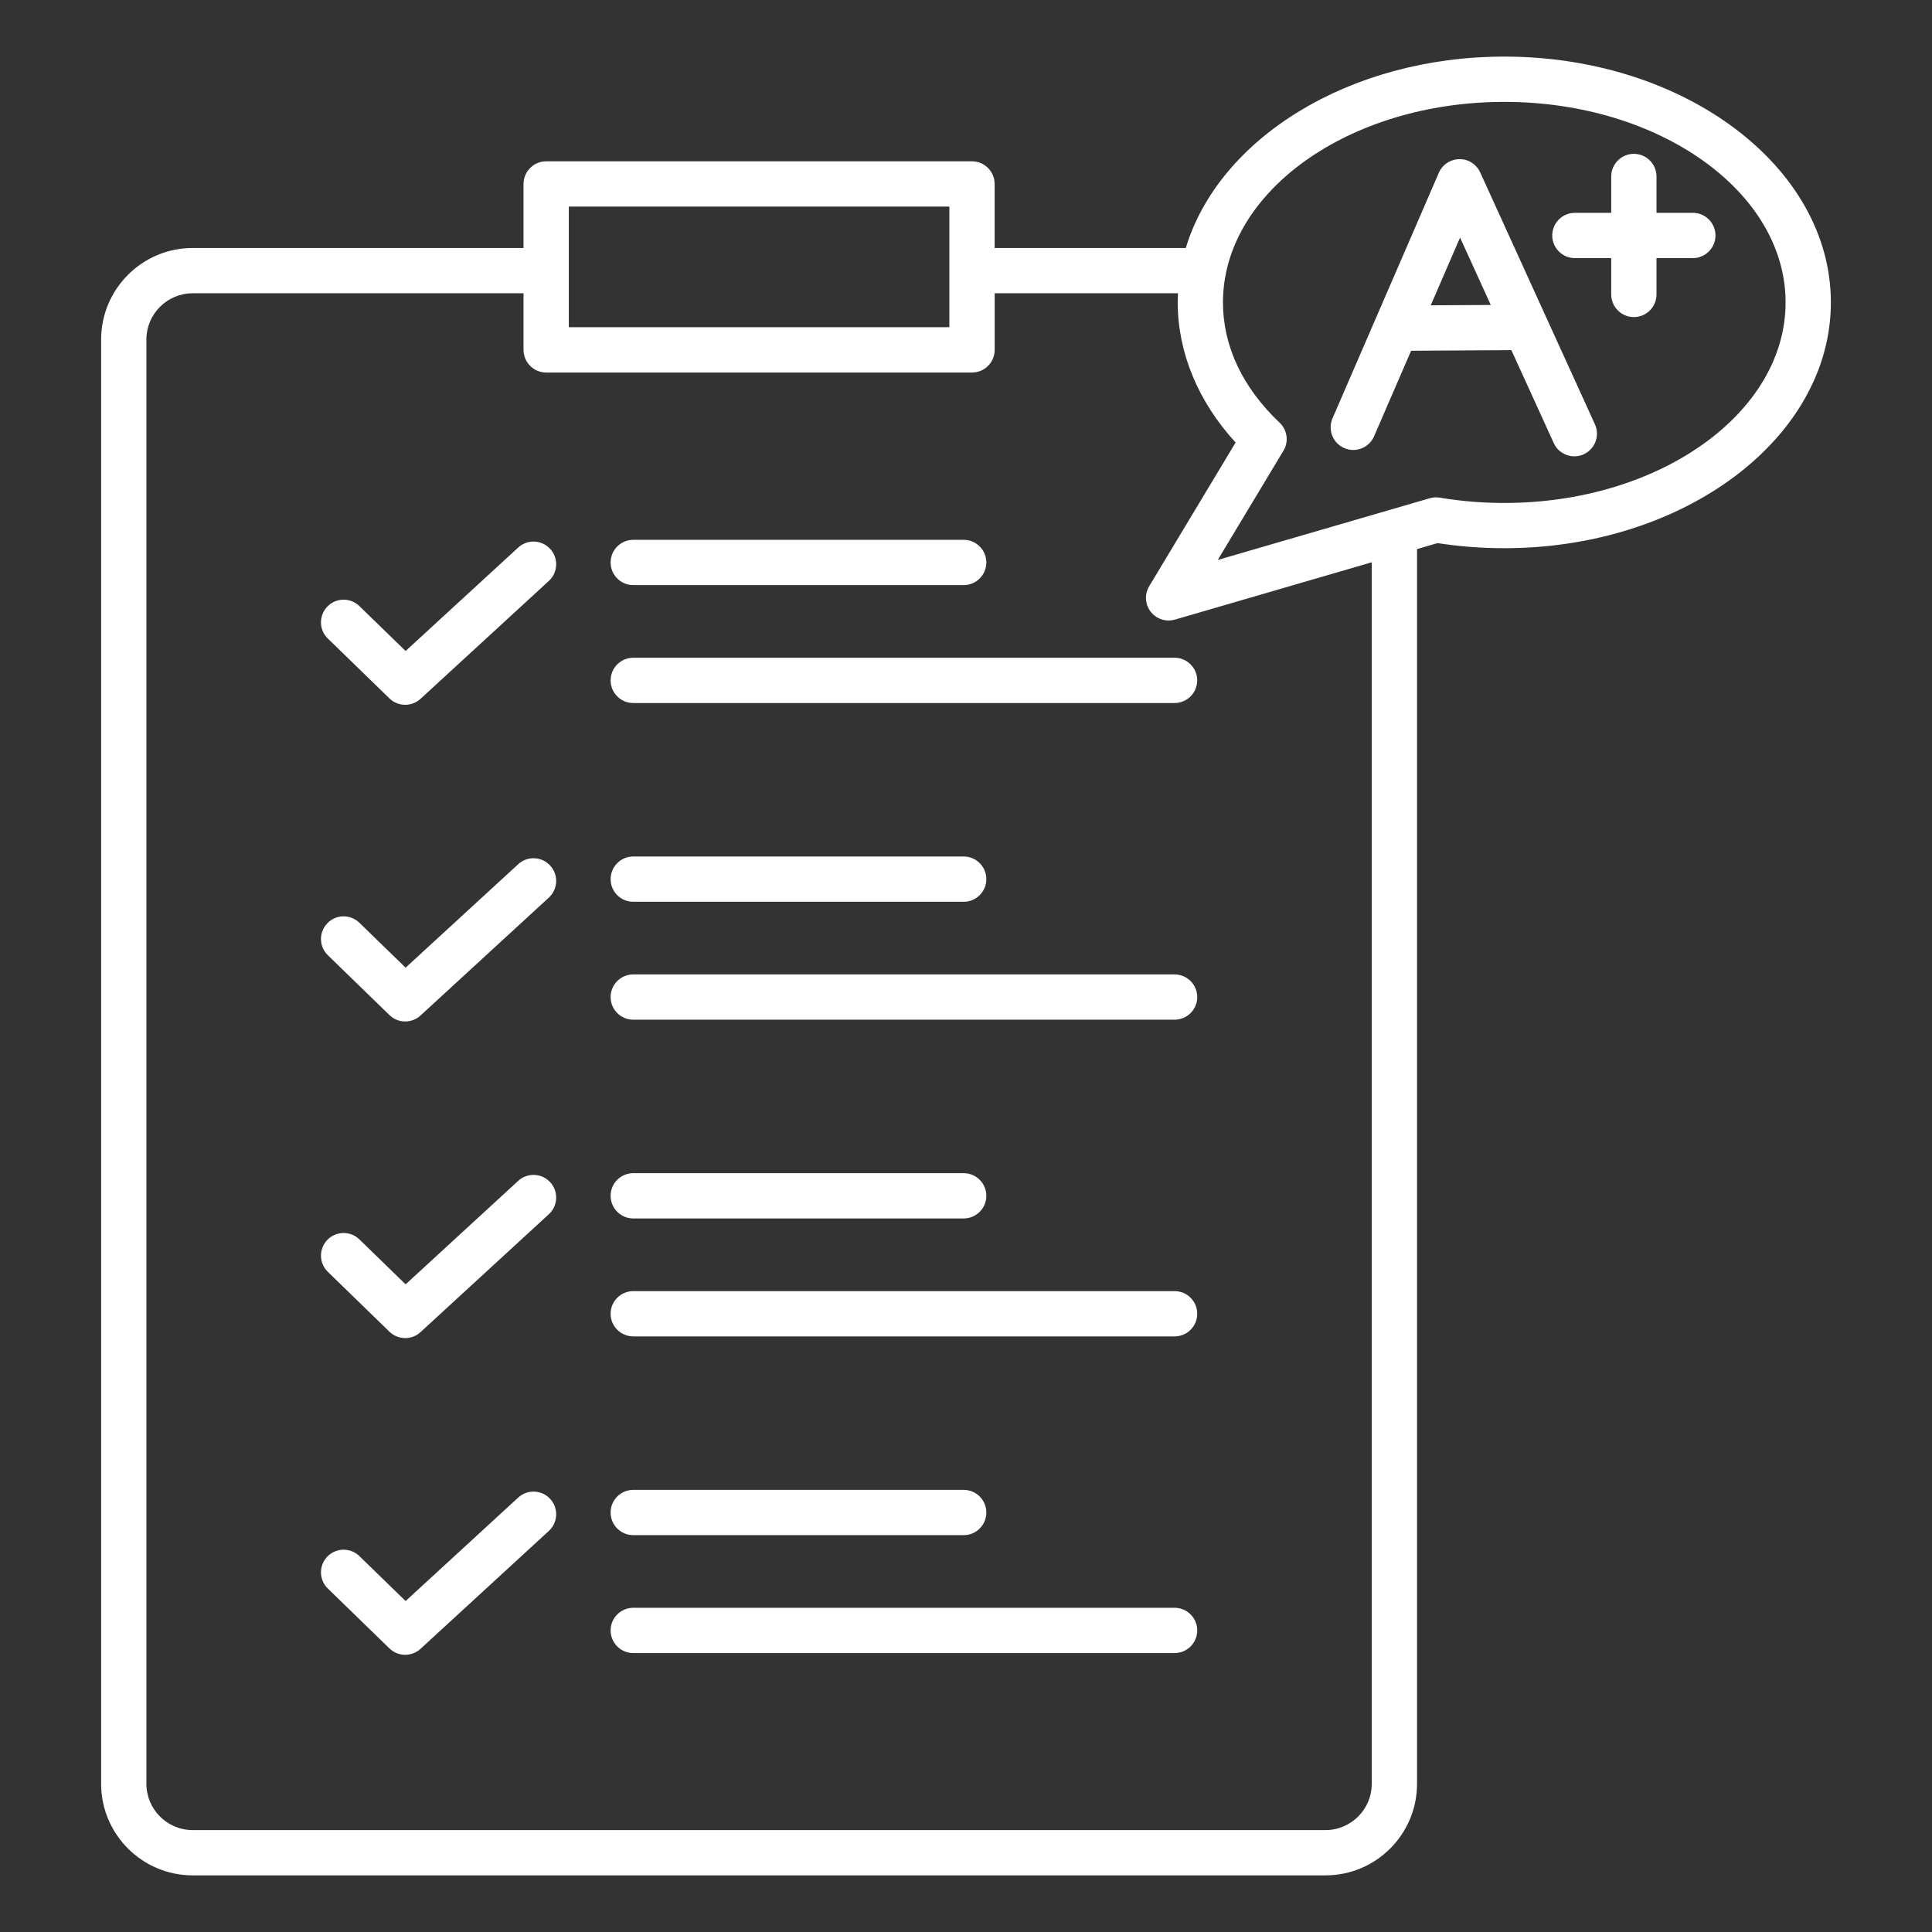 <?xml version="1.0" encoding="UTF-8"?> <svg xmlns="http://www.w3.org/2000/svg" xmlns:xlink="http://www.w3.org/1999/xlink" xmlns:svgjs="http://svgjs.dev/svgjs" id="Layer_1" viewBox="0 0 512 512" width="300" height="300" version="1.1"><rect x="0" y="0" width="512" height="512" fill="#333333" stroke="none"/><g width="100%" height="100%" transform="matrix(1,0,0,1,0,0)"><path d="m311.27 174.31c3.31 0 6 2.69 6 6s-2.69 6-6 6h-143.45c-3.31 0-6-2.69-6-6s2.69-6 6-6zm-173.94-29.21-29.84 27.42-12.25-11.9c-2.38-2.31-6.17-2.26-8.48.12s-2.26 6.18.12 8.48l16.32 15.86c1.16 1.13 2.67 1.7 4.18 1.7 1.45 0 2.91-.53 4.06-1.58l34.01-31.25c2.44-2.24 2.6-6.04.36-8.48-2.25-2.45-6.04-2.61-8.48-.37zm173.94 113.13h-143.45c-3.31 0-6 2.69-6 6s2.69 6 6 6h143.46c3.31 0 6-2.69 6-6s-2.69-6-6.01-6zm-173.94-29.21-29.84 27.42-12.25-11.9c-2.38-2.31-6.17-2.26-8.48.12s-2.26 6.18.12 8.48l16.32 15.86c1.16 1.13 2.67 1.7 4.18 1.7 1.45 0 2.91-.53 4.06-1.58l34.01-31.25c2.44-2.24 2.6-6.04.36-8.48-2.25-2.45-6.04-2.61-8.48-.37zm173.94 113.14h-143.45c-3.31 0-6 2.69-6 6s2.69 6 6 6h143.46c3.31 0 6-2.69 6-6s-2.69-6-6.01-6zm-173.94-29.22-29.84 27.42-12.25-11.91c-2.38-2.31-6.17-2.25-8.48.12-2.31 2.38-2.26 6.17.12 8.48l16.32 15.86c1.16 1.13 2.67 1.7 4.18 1.7 1.45 0 2.91-.53 4.06-1.58l34.01-31.25c2.44-2.24 2.6-6.04.36-8.48-2.25-2.44-6.04-2.6-8.48-.36zm30.49-157.88h87.57c3.31 0 6-2.69 6-6s-2.69-6-6-6h-87.57c-3.31 0-6 2.69-6 6s2.68 6 6 6zm0 83.92h87.57c3.31 0 6-2.69 6-6s-2.69-6-6-6h-87.57c-3.31 0-6 2.69-6 6s2.68 6 6 6zm0 83.92h87.57c3.31 0 6-2.69 6-6s-2.69-6-6-6h-87.57c-3.31 0-6 2.69-6 6s2.68 6 6 6zm0 83.93h87.57c3.31 0 6-2.69 6-6s-2.69-6-6-6h-87.57c-3.31 0-6 2.69-6 6s2.68 6 6 6zm143.45 19.25h-143.45c-3.31 0-6 2.69-6 6s2.69 6 6 6h143.46c3.31 0 6-2.69 6-6s-2.69-6-6.01-6zm-173.94-29.21-29.84 27.42-12.25-11.91c-2.38-2.31-6.17-2.25-8.48.12-2.31 2.38-2.26 6.17.12 8.48l16.32 15.86c1.16 1.13 2.67 1.7 4.18 1.7 1.45 0 2.91-.53 4.06-1.58l34.01-31.25c2.44-2.24 2.6-6.04.36-8.48-2.25-2.44-6.04-2.6-8.48-.36zm347.87-316.73c0 35.92-38.83 65.14-86.55 65.14-5.95 0-11.89-.46-17.68-1.35l-5.44 1.58v327.22c0 13.38-10.88 24.26-24.26 24.26h-300.21c-13.38 0-24.26-10.88-24.26-24.26v-382.75c0-13.38 10.88-24.26 24.26-24.26h87.68v-16.97c0-3.31 2.69-6 6-6h112.85c3.31 0 6 2.69 6 6v16.97h50.66c8.74-29 43.27-50.72 84.41-50.72 47.72 0 86.54 29.22 86.54 65.14zm-334.46 6.57h100.85v-31.96h-100.85zm212.8 62.3-52.17 15.19c-.55.16-1.12.24-1.68.24-1.83 0-3.6-.84-4.75-2.34-1.51-1.96-1.66-4.64-.39-6.75l22.9-38.08c-9.93-10.82-15.34-23.84-15.34-37.12 0-.81.03-1.62.07-2.43h-48.58v15c0 3.31-2.69 6-6 6h-112.86c-3.31 0-6-2.69-6-6v-15h-87.68c-6.76 0-12.26 5.5-12.26 12.26v382.75c0 6.76 5.5 12.26 12.26 12.26h300.21c6.76 0 12.26-5.5 12.26-12.26v-323.72zm109.66-68.87c0-29.3-33.44-53.14-74.55-53.14s-74.55 23.84-74.55 53.14c0 11.56 5.19 22.59 15.01 31.87 2.15 2.03 2.5 5.32.82 7.76 0 .01-.01.01-.01.02l-17.2 28.6 56.01-16.3c.89-.29 1.87-.37 2.85-.21 5.57.94 11.31 1.41 17.07 1.41 41.11 0 74.55-23.84 74.55-53.15zm-50.53 32.3c1.37 3.02.04 6.57-2.97 7.95-.81.37-1.65.54-2.48.54-2.28 0-4.46-1.3-5.46-3.51l-11.23-24.63-26.57.16-9.82 22.68c-1.32 3.04-4.85 4.44-7.89 3.12s-4.44-4.85-3.12-7.89l11.34-26.19c0-.01.01-.02.01-.02l16.82-38.85c.94-2.18 3.08-3.59 5.45-3.62 2.35-.06 4.53 1.35 5.52 3.51zm-27.6-31.62-8.14-17.86-7.77 17.95zm53.55-24.42h-9.63v-9.63c0-3.31-2.69-6-6-6s-6 2.69-6 6v9.63h-9.63c-3.31 0-6 2.69-6 6s2.69 6 6 6h9.63v9.63c0 3.31 2.69 6 6 6s6-2.69 6-6v-9.63h9.63c3.31 0 6-2.69 6-6s-2.69-6-6-6z" fill="#ffffff" fill-opacity="1" data-original-color="#000000ff" stroke="none" stroke-opacity="1"></path></g></svg> 